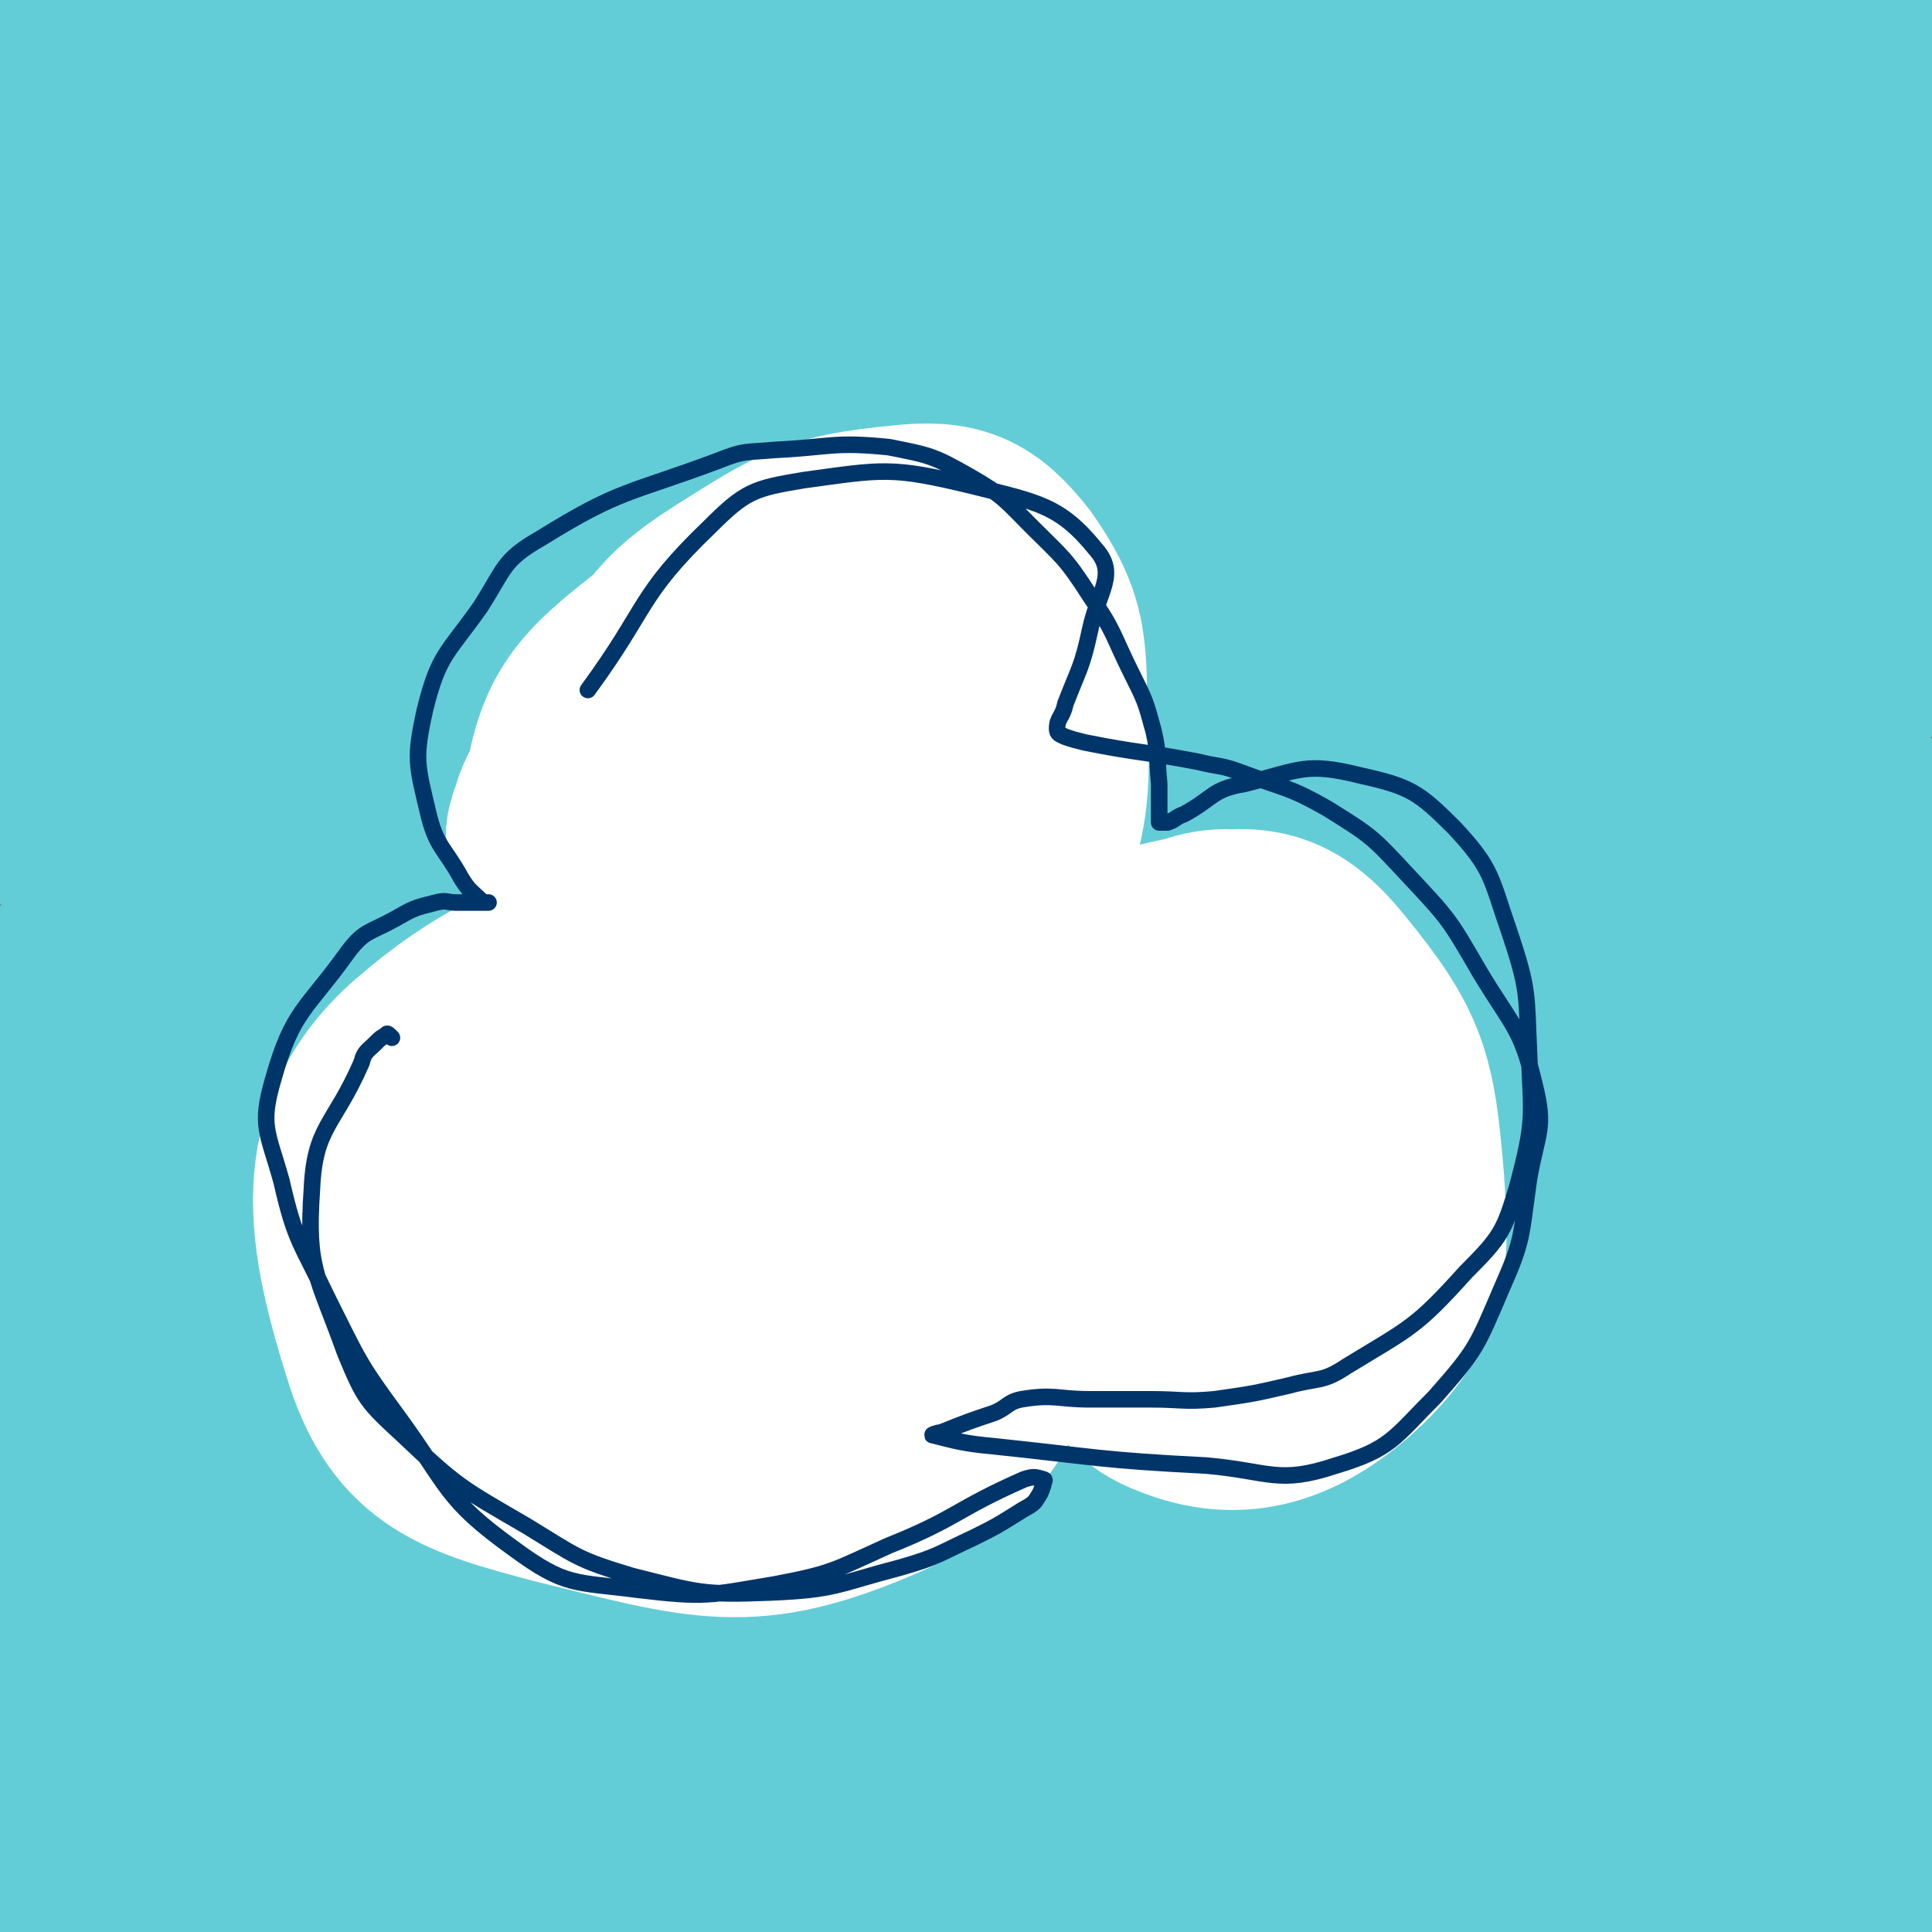 <svg viewBox='0 0 700 700' version='1.1' xmlns='http://www.w3.org/2000/svg' xmlns:xlink='http://www.w3.org/1999/xlink'><rect x="0" y="0" width="700" height="700" fill="#808080" stroke="none"/><g fill='none' stroke='#63CDD7' stroke-width='80' stroke-linecap='round' stroke-linejoin='round'><path d='M49,620c-1,-1 -2,-2 -1,-1 1,0 2,1 4,1 17,4 17,7 34,7 101,-1 102,-5 204,-9 131,-5 131,-1 262,-10 64,-4 64,-9 128,-16 5,-1 15,-1 10,0 -68,15 -77,23 -155,32 -95,11 -96,3 -192,8 -107,5 -107,5 -214,13 -32,3 -79,6 -62,8 54,6 103,-3 204,7 130,12 129,22 258,36 56,7 57,4 113,6 15,1 15,1 30,0 5,0 5,0 10,-2 3,-1 7,0 6,-2 -3,-6 -5,-11 -14,-13 -68,-13 -69,-16 -139,-17 -124,-4 -125,-2 -249,7 -67,5 -66,10 -132,20 -29,5 -63,8 -59,9 6,0 40,-3 80,-6 155,-13 155,-14 310,-25 78,-5 78,-3 156,-6 21,0 21,0 41,0 4,0 10,0 7,0 -37,-2 -43,-3 -86,-4 -173,-1 -173,-6 -345,1 -72,4 -71,14 -142,22 -42,4 -42,1 -84,3 -6,0 -7,0 -13,1 -1,0 -2,2 -1,2 3,-1 4,-2 9,-2 134,-19 134,-23 268,-38 66,-7 66,-3 133,-5 81,-2 81,-1 162,-2 27,0 68,4 55,0 -38,-12 -78,-22 -158,-32 -134,-15 -135,-14 -270,-18 -71,-2 -73,-4 -142,7 -29,5 -30,13 -54,24 -1,1 1,-1 3,-2 116,-34 114,-51 233,-68 142,-21 144,-7 289,-7 70,0 70,3 139,7 2,0 5,1 4,1 -39,0 -42,0 -84,0 -146,0 -147,-7 -292,0 -100,5 -100,13 -199,25 -42,5 -42,6 -85,11 -4,0 -11,1 -8,0 16,-8 21,-15 46,-19 177,-30 178,-36 357,-50 109,-8 110,1 220,5 18,1 18,3 36,5 1,0 3,0 2,0 -133,-14 -135,-25 -270,-28 -133,-2 -134,2 -266,18 -62,7 -61,14 -122,29 -3,1 -9,2 -6,1 108,-26 112,-39 228,-54 131,-17 132,-6 264,-9 82,-2 82,0 164,0 6,0 12,2 11,0 -1,-4 -6,-10 -15,-11 -106,-11 -108,-13 -215,-13 -134,0 -135,1 -268,13 -82,7 -82,13 -163,25 -5,1 -10,1 -9,0 1,-1 6,-2 12,-3 173,-29 172,-40 347,-58 126,-13 127,-4 255,-3 26,0 26,3 53,5 1,0 3,0 2,0 -165,-11 -167,-14 -333,-22 -79,-4 -80,-10 -158,-1 -88,10 -87,20 -175,39 '/><path d='M25,447c-1,-1 -2,-1 -1,-1 23,-8 23,-10 48,-15 73,-14 73,-15 148,-23 122,-13 122,-18 244,-20 89,-1 90,2 178,15 20,3 21,7 38,16 2,1 3,5 1,5 -106,-10 -108,-18 -217,-25 -140,-9 -140,-7 -280,-6 -63,0 -63,1 -126,9 -20,2 -34,10 -39,10 -4,0 10,-7 22,-9 139,-31 139,-45 280,-56 106,-9 109,1 215,17 65,9 64,15 128,32 7,1 19,5 13,5 -73,-8 -85,-11 -171,-21 -137,-16 -137,-27 -273,-32 -81,-2 -82,6 -162,17 -21,3 -25,6 -40,13 -2,1 2,5 5,4 96,-16 96,-24 193,-38 122,-18 122,-19 245,-27 53,-3 53,-2 106,5 46,6 53,9 92,20 3,1 -4,3 -8,3 -147,0 -147,-10 -294,-4 -144,5 -143,13 -287,26 -26,2 -26,3 -52,5 -7,1 -18,2 -14,0 14,-6 24,-12 49,-16 106,-15 106,-21 213,-23 122,-3 122,9 245,13 75,3 83,4 150,1 4,0 -3,-6 -8,-7 -137,-17 -139,-26 -278,-28 -111,-1 -112,6 -223,22 -66,9 -65,16 -130,29 -7,1 -21,1 -14,0 138,-39 149,-56 303,-81 89,-14 91,-3 181,2 82,5 82,11 163,20 5,0 16,-1 11,-2 -65,-13 -75,-19 -152,-26 -136,-12 -137,-12 -274,-10 -84,1 -84,7 -167,16 -34,4 -75,12 -68,9 13,-5 54,-19 109,-24 152,-14 153,-6 306,-13 88,-4 88,-5 176,-10 29,-1 37,2 59,-2 4,-1 -2,-7 -7,-8 -137,-19 -138,-32 -277,-32 -143,1 -144,12 -285,34 -35,5 -39,13 -68,21 -3,1 2,-4 5,-5 150,-19 151,-24 302,-35 126,-9 127,-1 254,-6 44,-2 45,-4 88,-8 0,0 0,0 -1,0 -134,-12 -134,-14 -268,-24 -55,-5 -55,-8 -110,-6 -111,4 -113,2 -223,19 -30,4 -29,11 -57,23 -1,1 -2,2 -1,2 134,-26 134,-36 270,-54 119,-15 121,-9 241,-12 60,-2 60,0 120,3 11,1 31,5 22,4 -97,-7 -117,-12 -234,-19 -124,-7 -124,-8 -248,-7 -65,0 -65,5 -129,11 -19,1 -19,1 -38,3 '/><path d='M20,179c-1,-1 -2,-1 -1,-1 10,-4 11,-3 23,-6 58,-14 57,-16 115,-29 85,-18 85,-23 171,-34 95,-12 96,-15 191,-10 72,3 72,12 143,26 9,1 17,6 17,5 0,-2 -7,-9 -16,-11 -94,-24 -94,-33 -190,-41 -91,-8 -93,-2 -184,9 -85,9 -84,15 -168,32 -36,7 -36,8 -72,15 -1,0 -5,0 -3,0 114,-28 116,-37 236,-57 93,-16 94,-10 188,-15 57,-3 58,-3 115,0 41,2 41,5 81,12 6,1 13,2 13,4 0,1 -7,1 -13,0 -70,-6 -70,-9 -140,-13 -101,-7 -101,-7 -202,-9 -63,-1 -63,-2 -125,3 -52,5 -52,9 -104,18 -8,1 -23,3 -16,2 84,-13 98,-18 197,-31 104,-13 104,-13 209,-21 66,-5 67,-3 133,-5 18,0 29,0 35,0 3,0 -8,0 -17,0 -102,0 -102,-2 -203,-1 -87,1 -88,-2 -174,7 -34,3 -79,15 -66,18 27,5 73,3 146,-4 83,-8 82,-16 165,-26 69,-7 70,-5 139,-8 12,0 12,0 23,2 5,1 5,2 8,4 3,2 4,2 6,5 4,4 3,5 6,10 2,2 2,2 4,5 2,4 4,4 4,9 2,16 0,16 0,32 0,21 1,21 -1,41 -1,10 0,11 -4,20 -7,14 -4,22 -19,26 -67,19 -72,20 -145,20 -102,0 -103,-5 -204,-20 -80,-11 -79,-22 -159,-32 -64,-8 -65,-1 -130,-5 -8,0 -13,3 -15,-3 -7,-21 -8,-27 -4,-52 5,-28 11,-27 22,-53 2,-4 4,-7 4,-8 -1,-1 -4,0 -4,3 -11,37 -12,38 -20,76 -3,16 -2,16 -3,32 0,0 0,-1 0,-1 0,-10 -1,-10 0,-20 1,-10 -4,-14 4,-21 57,-45 59,-51 125,-83 23,-11 26,-2 53,-2 11,0 13,-1 22,2 2,1 2,4 0,4 -40,13 -42,12 -84,23 -35,10 -35,10 -70,19 -6,1 -16,1 -12,1 21,-2 32,0 62,-5 62,-12 61,-16 123,-30 16,-4 37,-11 33,-7 -7,7 -28,15 -56,29 -16,9 -16,8 -32,16 '/></g>
<g fill='none' stroke='#FFFFFF' stroke-width='80' stroke-linecap='round' stroke-linejoin='round'><path d='M203,304c-1,-1 -1,-1 -1,-1 -1,-1 0,-1 0,-1 0,-2 0,-2 1,-4 1,-4 1,-4 3,-8 11,-17 10,-18 23,-34 17,-21 15,-25 37,-39 27,-17 31,-20 61,-23 18,-2 25,1 36,15 14,20 12,27 13,54 1,29 -1,31 -9,59 -5,17 -3,24 -17,31 -30,15 -37,16 -71,12 -29,-2 -35,-5 -55,-24 -16,-16 -20,-25 -17,-47 4,-28 8,-35 31,-53 28,-22 35,-17 70,-27 12,-3 18,-7 24,2 17,25 22,33 22,65 1,25 -2,34 -20,49 -19,17 -28,17 -55,16 -25,-1 -45,-4 -50,-21 -5,-17 7,-33 29,-48 24,-18 31,-13 63,-17 9,-1 15,-1 18,6 4,11 5,20 -4,31 -13,15 -19,17 -39,21 -11,2 -18,0 -22,-8 -6,-11 -3,-17 2,-30 3,-7 5,-7 12,-10 7,-3 11,-5 16,-1 5,4 5,10 3,17 -3,9 -7,9 -14,16 -3,3 -4,2 -7,3 '/><path d='M399,458c-1,-1 -1,-1 -1,-1 -1,-1 -1,0 -1,0 -1,0 -1,0 -1,0 -2,-3 -2,-3 -3,-6 -2,-16 -7,-17 -4,-33 7,-32 3,-42 24,-62 15,-15 35,-22 48,-8 23,25 17,42 22,85 3,22 1,25 -7,46 -3,9 -5,14 -15,15 -25,1 -35,4 -54,-12 -24,-19 -22,-28 -31,-59 -6,-21 -12,-30 0,-45 18,-25 29,-30 60,-36 20,-4 29,-1 42,15 22,27 24,35 27,71 2,29 2,40 -17,59 -20,19 -39,25 -61,16 -19,-7 -19,-24 -22,-50 -3,-26 2,-28 10,-55 3,-11 4,-13 12,-20 3,-3 8,-4 10,1 9,20 8,24 11,48 1,8 0,12 -4,17 -3,2 -8,0 -9,-4 -5,-13 -2,-15 -3,-30 '/><path d='M209,506c-1,-1 -1,-1 -1,-1 -1,-1 0,-1 0,-2 -1,-8 -1,-8 -2,-17 -4,-31 -17,-35 -8,-62 8,-25 16,-32 41,-42 30,-11 45,-18 70,0 35,25 47,43 49,85 2,33 -9,52 -41,66 -46,20 -61,14 -114,1 -34,-9 -50,-14 -60,-44 -14,-44 -20,-77 12,-105 46,-40 80,-38 145,-31 33,4 48,22 52,53 5,41 -3,64 -35,92 -27,24 -48,26 -83,13 -41,-16 -65,-37 -70,-70 -3,-23 23,-34 54,-41 34,-8 51,-8 76,9 15,11 16,30 5,47 -17,25 -29,29 -60,38 -18,4 -38,-1 -38,-13 0,-20 15,-32 39,-52 14,-12 18,-9 36,-12 3,-1 6,1 6,4 0,9 -3,10 -7,20 -1,2 -1,5 -1,5 -1,-2 -1,-5 -1,-9 1,-18 2,-18 4,-37 0,-4 3,-11 1,-9 -7,7 -9,13 -19,26 -11,15 -11,16 -23,30 -2,3 -7,5 -6,4 1,-3 5,-6 10,-12 2,-2 2,-2 3,-3 '/></g>
<g fill='none' stroke='#00356A' stroke-width='6' stroke-linecap='round' stroke-linejoin='round'><path d='M142,376c-1,-1 -1,-1 -1,-1 -1,-1 -1,0 -1,0 -2,1 -2,1 -4,3 -3,3 -4,3 -5,7 -10,23 -17,23 -18,46 -2,29 2,31 12,59 7,17 8,18 21,30 20,19 21,19 45,33 18,11 18,12 38,18 24,6 25,7 50,6 24,-1 24,-3 47,-9 14,-4 14,-5 27,-11 8,-4 8,-4 16,-9 3,-2 4,-2 6,-4 2,-3 2,-3 3,-6 0,-1 1,-2 0,-2 -3,-1 -4,-1 -7,0 -25,11 -24,14 -49,24 -20,9 -20,10 -41,14 -24,4 -25,5 -50,2 -23,-3 -26,-1 -45,-15 -25,-18 -23,-22 -42,-48 -14,-19 -14,-20 -25,-42 -10,-21 -12,-21 -17,-43 -5,-18 -8,-20 -3,-37 7,-25 12,-25 27,-46 6,-8 8,-7 17,-12 7,-4 7,-4 15,-6 4,-1 4,0 7,0 4,0 4,0 9,0 1,0 1,0 3,0 0,0 0,0 0,0 -1,0 -1,0 -1,0 -1,0 -1,0 -1,0 -4,-4 -5,-4 -8,-9 -6,-11 -9,-11 -12,-24 -4,-17 -5,-19 -1,-37 5,-20 8,-20 20,-37 9,-14 8,-17 22,-25 29,-18 32,-16 64,-28 10,-4 10,-3 21,-4 20,-1 21,-3 41,-1 15,3 16,3 30,11 12,7 12,8 22,18 11,11 12,11 21,25 9,13 8,14 15,28 5,10 5,10 8,21 2,9 1,9 2,19 0,4 0,4 0,9 0,3 0,3 0,5 0,0 1,0 1,0 1,0 1,0 2,0 3,-1 3,-2 6,-3 11,-6 10,-9 22,-11 20,-5 22,-8 42,-3 18,4 21,6 34,19 14,15 13,18 20,38 7,21 6,22 7,44 1,23 2,24 -4,47 -5,17 -6,19 -19,32 -18,20 -20,20 -43,34 -9,6 -10,4 -21,7 -13,3 -13,3 -27,5 -11,1 -12,0 -23,0 -11,0 -11,0 -22,0 -12,0 -13,-2 -25,0 -5,1 -5,3 -10,5 -9,3 -9,3 -19,7 -1,0 -4,1 -3,1 8,2 11,3 22,4 38,4 38,5 77,7 23,2 26,7 47,0 20,-6 21,-10 36,-25 15,-17 15,-18 24,-39 8,-18 7,-19 10,-40 3,-17 6,-18 2,-34 -5,-21 -8,-21 -20,-41 -11,-19 -11,-19 -26,-35 -13,-14 -13,-14 -29,-24 -14,-8 -15,-7 -31,-13 -8,-3 -8,-2 -16,-4 -21,-4 -21,-3 -41,-7 -4,-1 -4,-1 -7,-2 -2,-1 -3,-1 -3,-3 0,-4 2,-4 3,-9 5,-13 6,-13 9,-27 3,-14 10,-20 2,-29 -13,-16 -21,-17 -45,-23 -29,-7 -32,-6 -61,-2 -18,3 -21,4 -34,17 -26,25 -22,29 -44,59 '/></g>
</svg>